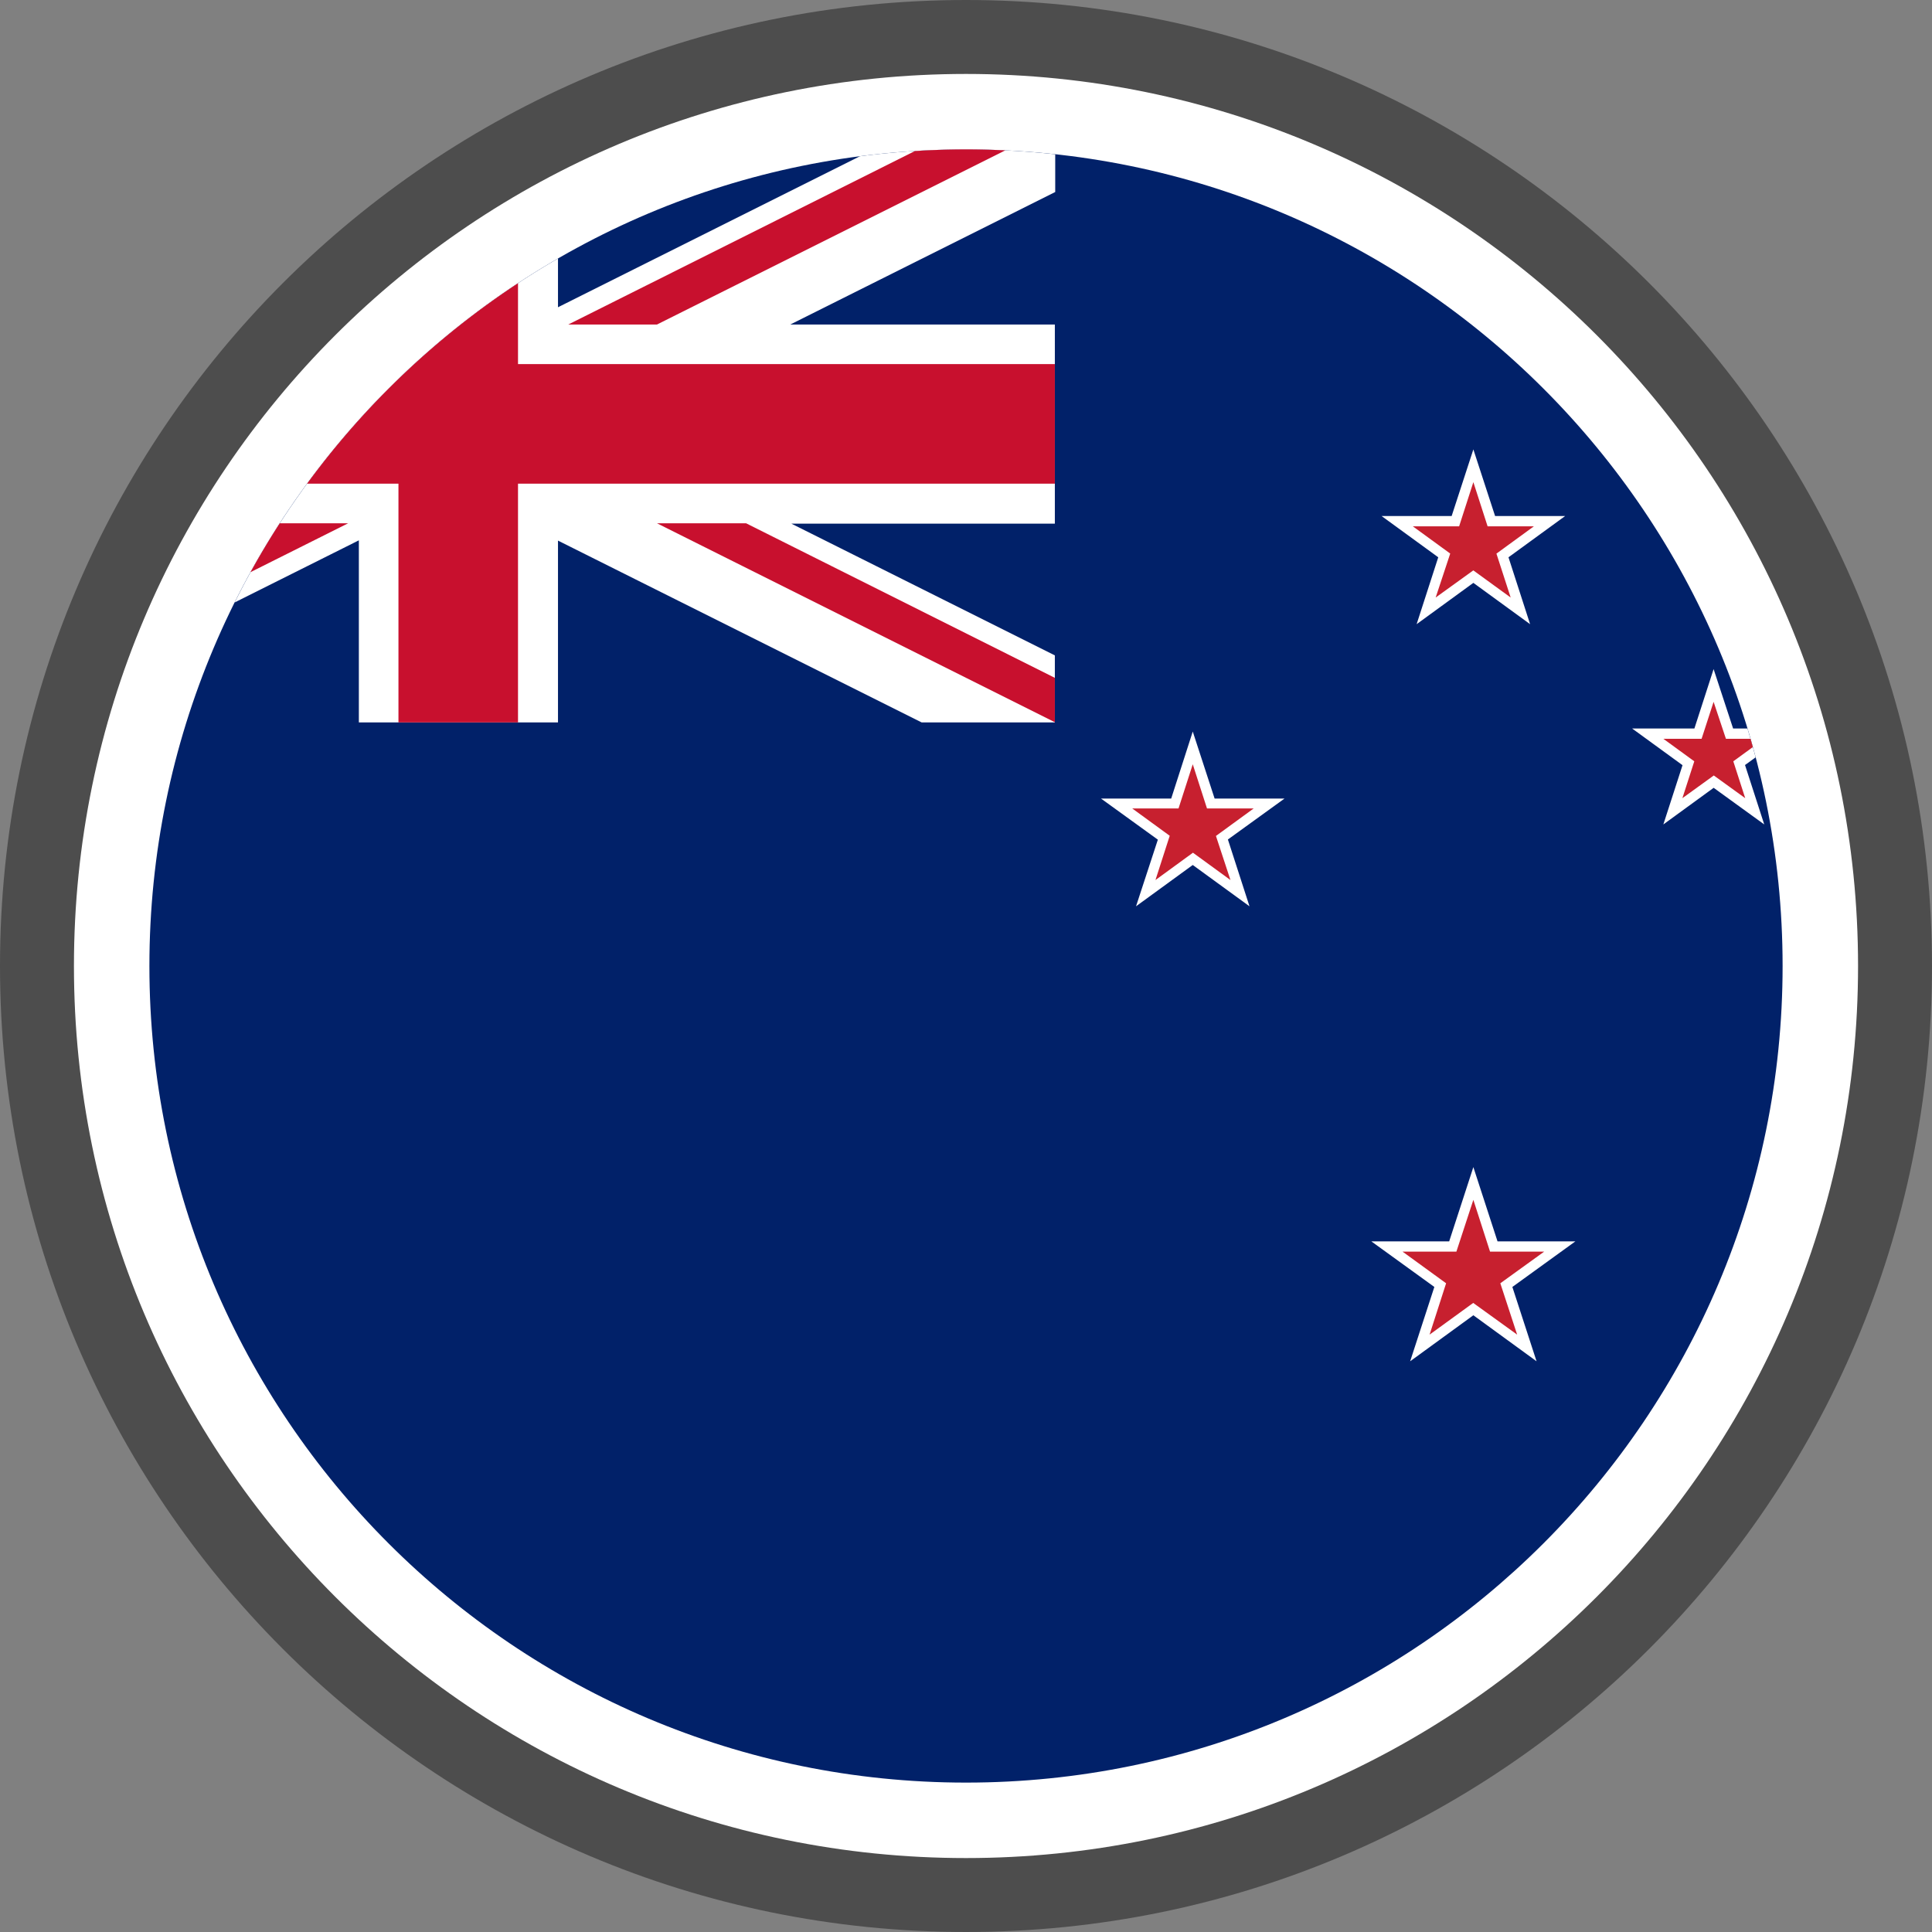 <svg xmlns="http://www.w3.org/2000/svg" shape-rendering="geometricPrecision" text-rendering="geometricPrecision" image-rendering="optimizeQuality" fill-rule="evenodd" clip-rule="evenodd" viewBox="0 0 512 511.999"><rect x="0" y="0" width="512" height="511.999" fill="#808080" stroke="none"/><g fill-rule="nonzero"><path fill="#4D4D4D" d="M256 0c70.684 0 134.689 28.664 181.012 74.987C483.336 121.311 512 185.316 512 256c0 70.683-28.664 134.688-74.988 181.012-46.323 46.323-110.328 74.987-181.012 74.987-70.676 0-134.689-28.664-181.013-74.987C28.664 390.688 0 326.676 0 256c0-70.684 28.664-134.689 74.987-181.013C121.311 28.664 185.316 0 256 0z"/><path fill="#fff" d="M256.001 19.596c65.278 0 124.382 26.466 167.162 69.243 42.776 42.779 69.242 101.884 69.242 167.162 0 65.277-26.466 124.382-69.245 167.159-42.777 42.779-101.881 69.245-167.159 69.245-65.278 0-124.382-26.466-167.162-69.243-42.776-42.779-69.243-101.884-69.243-167.161 0-65.278 26.467-124.383 69.243-167.162 42.78-42.777 101.884-69.243 167.162-69.243z"/><path fill="#012169" d="M256.001 39.594c119.517 0 216.407 96.886 216.407 216.407 0 119.517-96.89 216.406-216.407 216.406-119.521 0-216.407-96.889-216.407-216.406 0-119.521 96.886-216.407 216.407-216.407z"/><path fill="#fff" d="M62.187 159.658L95.1 143.194v48.249h52.773v-48.179l96.361 48.179h35.313v-17.76l-69.824-34.912 69.824-.003V86.002H209.44l70.205-35.116V40.884a218.722 218.722 0 00-23.644-1.29c-9.533 0-18.923.623-28.131 1.819l-79.997 40.013V68.508c-36.76 21.249-66.686 52.999-85.686 91.15z"/><path fill="#C8102E" d="M74.137 138.671h18.138l-25.878 12.951a216.439 216.439 0 017.74-12.951zm181.864-99.077c3.489 0 6.958.092 10.409.254l-92.304 46.154h-23.511l91.856-45.974a219.53 219.53 0 0113.55-.434zM81.379 128.176a217.708 217.708 0 0155.899-53.121v21.439h142.269v31.682H137.278v63.267h-31.683v-63.267H81.379zm198.266 63.267l-105.539-52.772h23.611l81.83 40.964v11.808h.098z"/><path fill="#fff" d="M399.764 147.687l15.009-10.929h-18.557l-5.76-17.66-5.756 17.66h-18.561l15.012 10.929-5.73 17.727 15.035-10.949 15.036 10.949z"/><path fill="#C7202F" d="M396.57 146.715l9.928-7.235H394.23l-3.774-11.703-3.773 11.703h-12.272l9.912 7.221-3.857 11.649 9.978-7.194 9.899 7.194z"/><path fill="#fff" d="M462.447 202.741l2.817-2.04c-.677-2.565-1.4-5.113-2.168-7.643h-3.805l-5.169-15.738-5.09 15.738H432.53l13.356 9.724-5.081 15.703 13.332-9.707 13.406 9.707-5.096-15.744z"/><path fill="#C7202F" d="M459.344 201.755l5.184-3.776-.62-2.196h-6.521l-3.265-9.789-3.182 9.789h-10.135l8.198 5.975-3.153 9.766 8.325-6.017 8.325 6.017z"/><path fill="#fff" d="M325.406 222.473l15.006-10.849h-18.528l-5.792-17.757-5.713 17.757h-18.604l15.068 10.897-5.784 17.656 15.033-10.946 15.035 10.946z"/><path fill="#C7202F" d="M322.238 221.535l9.999-7.286h-12.372l-3.773-11.708-3.773 11.708h-12.266l9.934 7.241-3.779 11.729 9.934-7.242 9.94 7.242z"/><path fill="#fff" d="M400.792 341.057l16.706-12.085h-20.639l-6.403-19.679-6.406 19.679h-20.636l16.704 12.083-6.412 19.699 16.75-12.195 16.748 12.195z"/><path fill="#C7202F" d="M397.6 340.083l11.626-8.39h-14.35l-4.42-13.721-4.496 13.721h-14.271l11.546 8.39-4.381 13.607 11.564-8.402 11.643 8.402z"/></g></svg>